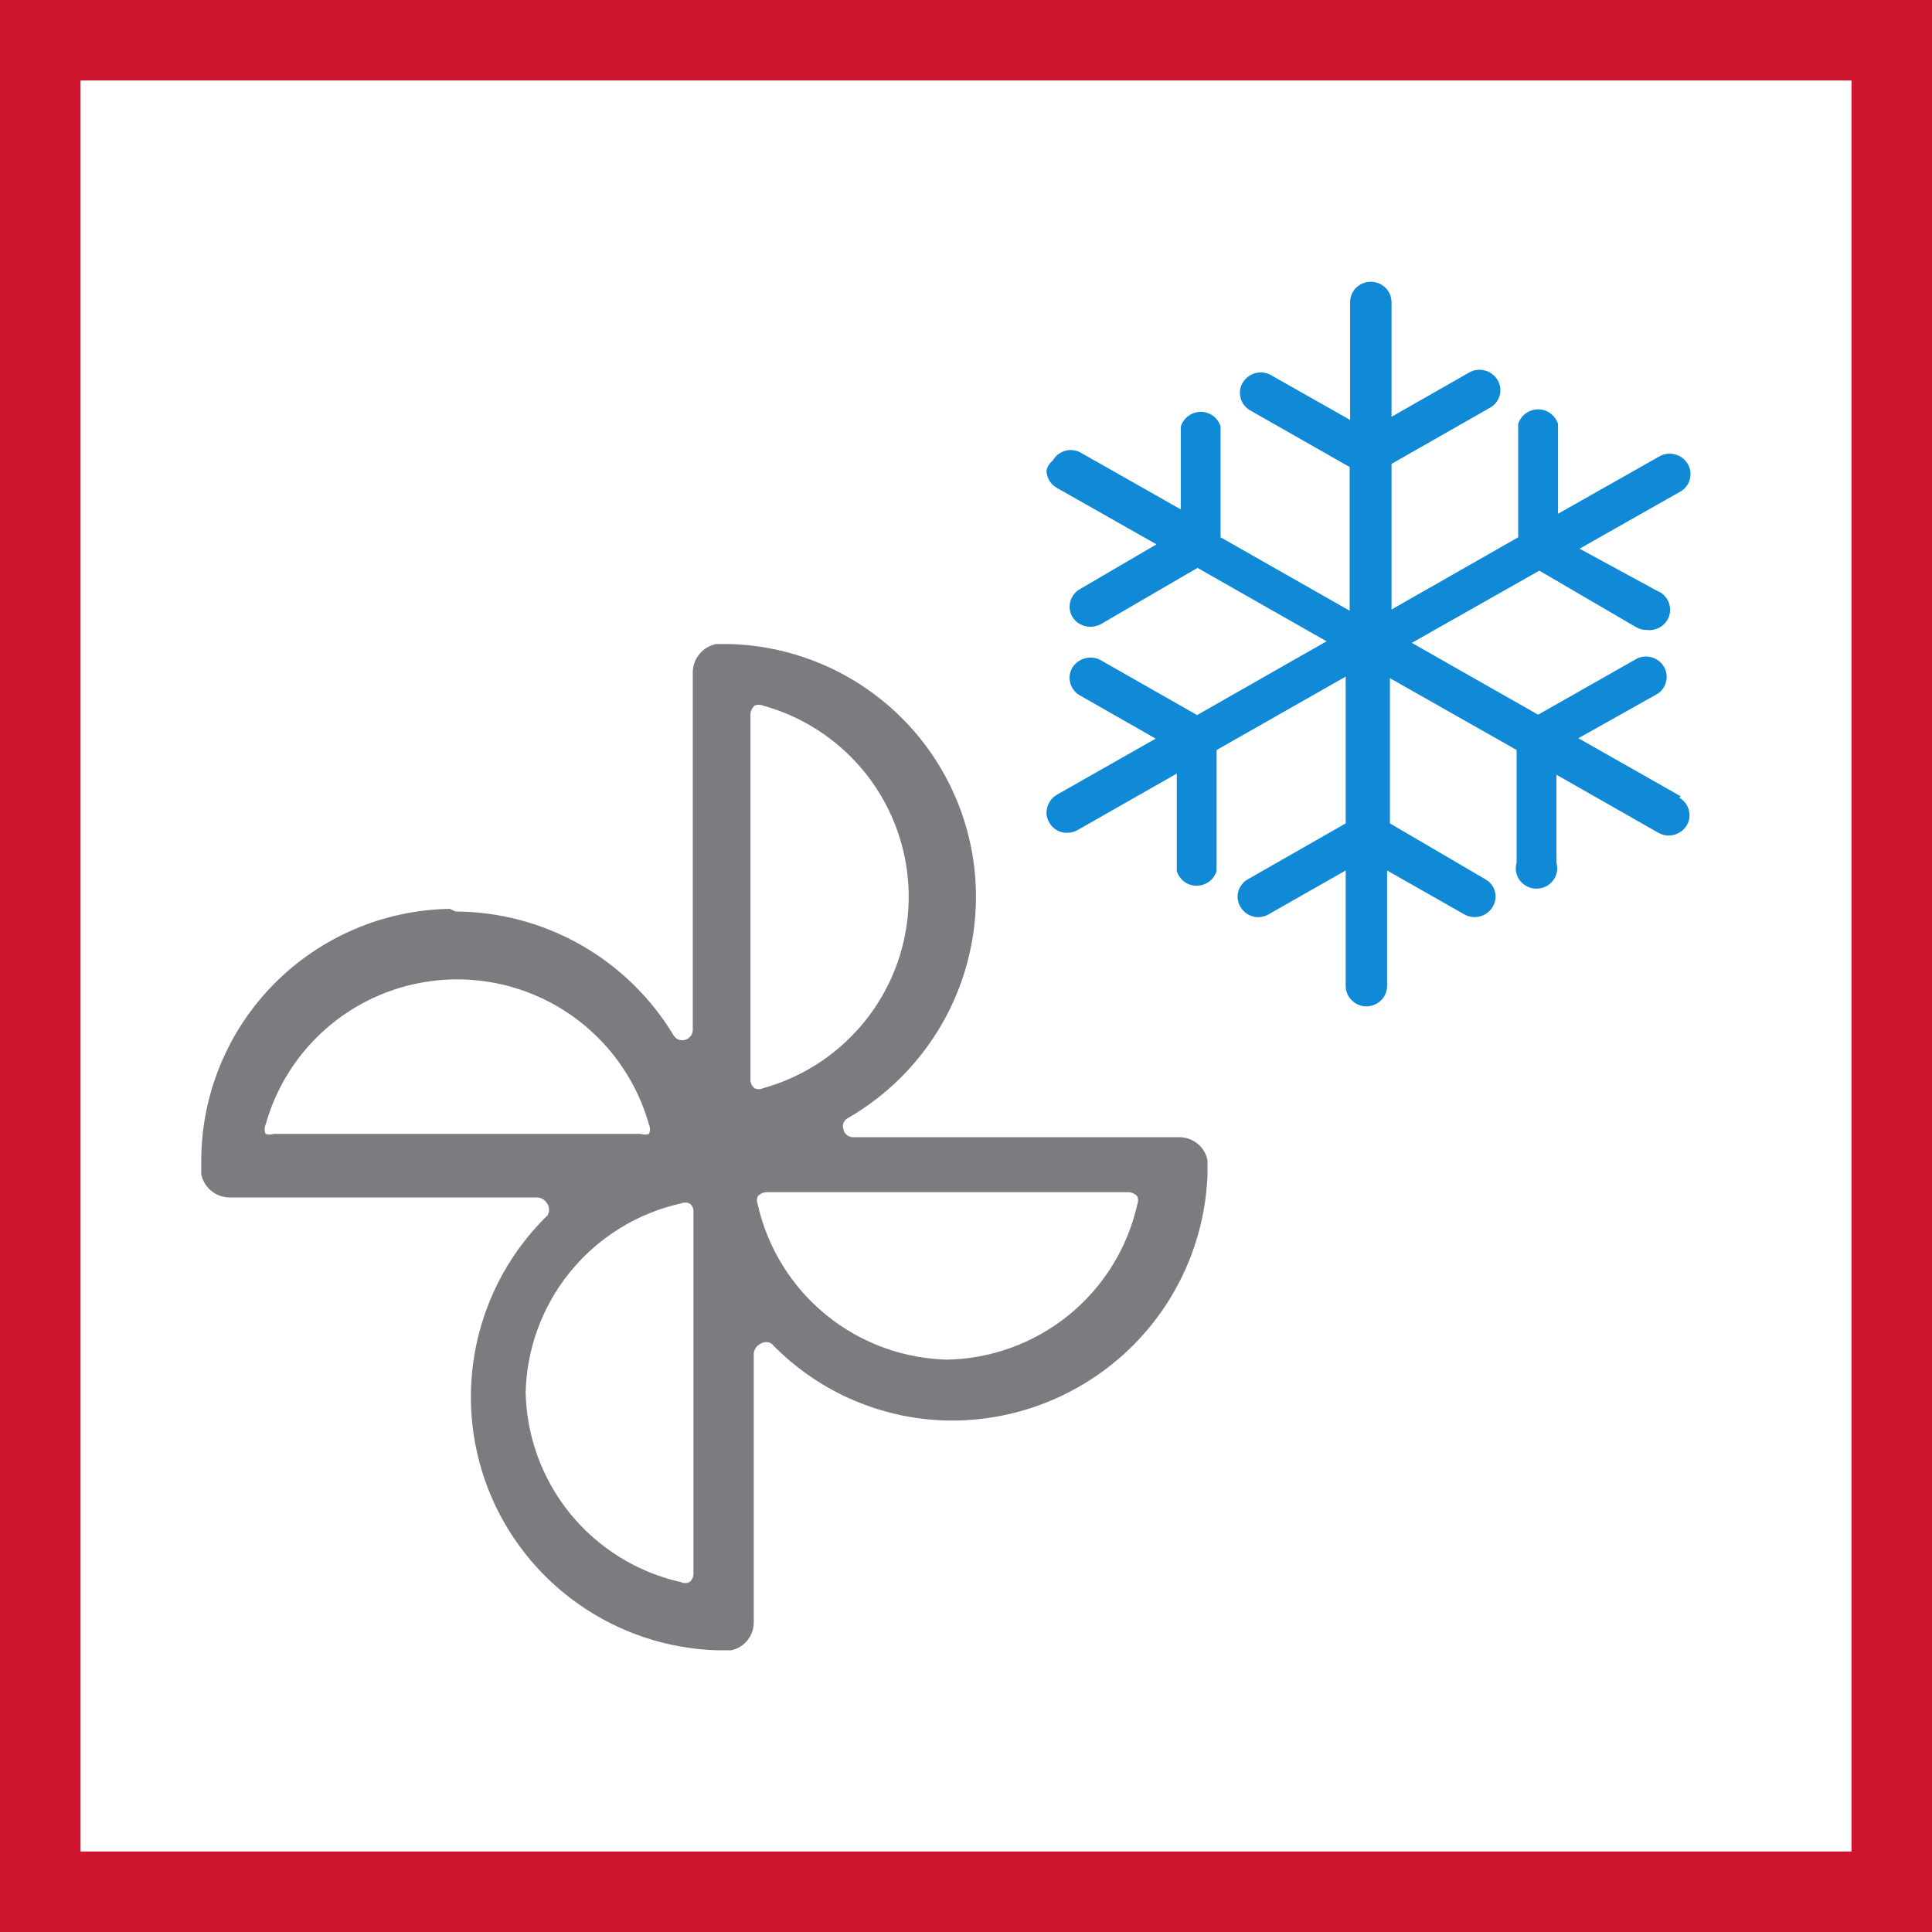 <svg width="48" height="48" viewBox="0 0 48 48" fill="none" xmlns="http://www.w3.org/2000/svg">
<rect x="0" y="0" width="48" height="48" fill="#333333" stroke="none"/>
<g clip-path="url(#clip0_314_270)">
<path d="M1 47V1H47V47H1Z" fill="white" stroke="#CF1430" stroke-width="2"/>
<path fill-rule="evenodd" clip-rule="evenodd" d="M6.599 28.172C6.583 28.136 6.574 28.097 6.574 28.057C6.574 28.017 6.583 27.978 6.599 27.942C6.889 26.903 7.511 25.988 8.371 25.336C9.014 24.849 9.766 24.527 10.561 24.397C11.357 24.267 12.172 24.334 12.936 24.59C13.7 24.847 14.39 25.287 14.946 25.871C15.501 26.455 15.906 27.166 16.124 27.942C16.14 27.978 16.149 28.017 16.149 28.057C16.149 28.097 16.14 28.136 16.124 28.172C16.06 28.195 15.99 28.195 15.926 28.172H6.796C6.732 28.194 6.663 28.194 6.599 28.172ZM13.059 34.652C13.072 33.542 13.46 32.469 14.159 31.607C14.86 30.744 15.831 30.142 16.915 29.899C16.949 29.884 16.985 29.877 17.022 29.877C17.059 29.877 17.095 29.884 17.129 29.899C17.161 29.921 17.187 29.95 17.204 29.985C17.222 30.019 17.23 30.058 17.229 30.096V39.093C17.23 39.134 17.222 39.175 17.204 39.212C17.187 39.249 17.161 39.282 17.129 39.307C17.095 39.322 17.059 39.33 17.022 39.33C16.985 39.33 16.949 39.322 16.915 39.307C15.831 39.063 14.86 38.461 14.16 37.598C13.461 36.736 13.073 35.664 13.059 34.554V34.652ZM18.645 17.728C18.655 17.653 18.69 17.583 18.745 17.531C18.779 17.516 18.815 17.509 18.852 17.509C18.888 17.509 18.924 17.516 18.958 17.531C19.735 17.745 20.448 18.147 21.034 18.701C21.619 19.254 22.061 19.943 22.318 20.707C22.576 21.471 22.642 22.286 22.511 23.081C22.381 23.877 22.057 24.628 21.568 25.269C20.914 26.127 19.998 26.748 18.958 27.037C18.924 27.052 18.888 27.06 18.851 27.06C18.814 27.06 18.778 27.052 18.744 27.037C18.715 27.013 18.691 26.983 18.674 26.949C18.657 26.915 18.647 26.878 18.645 26.84V17.728ZM23.59 33.781C22.479 33.767 21.404 33.38 20.54 32.681C19.676 31.983 19.073 31.015 18.828 29.932C18.813 29.898 18.805 29.862 18.805 29.825C18.805 29.788 18.813 29.752 18.828 29.718C18.88 29.663 18.95 29.628 19.025 29.619H28.056C28.132 29.629 28.201 29.664 28.254 29.719C28.269 29.753 28.276 29.789 28.276 29.826C28.276 29.862 28.269 29.899 28.254 29.932C28.009 31.015 27.406 31.984 26.542 32.682C25.677 33.38 24.603 33.767 23.492 33.781H23.59ZM11.18 22.58C9.536 22.606 7.967 23.275 6.81 24.444C5.655 25.612 5.004 27.187 5 28.83V29.175C5.033 29.335 5.12 29.479 5.246 29.584C5.371 29.688 5.529 29.747 5.692 29.751H13.355C13.407 29.755 13.457 29.772 13.501 29.801C13.544 29.83 13.579 29.869 13.602 29.916C13.628 29.958 13.642 30.007 13.642 30.056C13.642 30.106 13.628 30.154 13.602 30.196C12.717 31.058 12.105 32.161 11.843 33.368C11.58 34.575 11.678 35.833 12.125 36.984C12.573 38.136 13.351 39.131 14.36 39.844C15.37 40.559 16.568 40.961 17.805 41.001H18.167C18.328 40.967 18.472 40.877 18.574 40.748C18.676 40.619 18.73 40.459 18.727 40.294V33.633C18.73 33.581 18.748 33.531 18.777 33.487C18.806 33.444 18.846 33.409 18.893 33.386C18.934 33.358 18.983 33.343 19.033 33.343C19.083 33.343 19.132 33.358 19.173 33.386C19.758 33.992 20.46 34.474 21.236 34.801C22.012 35.129 22.846 35.297 23.688 35.294C25.324 35.283 26.893 34.642 28.07 33.505C29.245 32.37 29.936 30.825 30 29.192V28.83C29.97 28.669 29.884 28.523 29.758 28.418C29.631 28.313 29.472 28.255 29.308 28.254H21.2C21.142 28.255 21.086 28.236 21.041 28.2C20.996 28.164 20.965 28.113 20.953 28.057C20.935 28.004 20.937 27.947 20.958 27.895C20.979 27.844 21.018 27.802 21.068 27.777C22.031 27.222 22.831 26.424 23.389 25.463C23.947 24.502 24.243 23.411 24.248 22.3C24.253 20.661 23.616 19.086 22.475 17.91C21.332 16.733 19.775 16.048 18.135 16.001H17.788C17.628 16.035 17.485 16.121 17.38 16.246C17.276 16.371 17.216 16.528 17.212 16.691V25.59C17.211 25.632 17.199 25.673 17.179 25.71C17.158 25.747 17.129 25.778 17.094 25.801C17.059 25.824 17.019 25.839 16.977 25.843C16.936 25.848 16.893 25.842 16.854 25.827C16.803 25.806 16.761 25.769 16.734 25.721C16.17 24.786 15.376 24.012 14.426 23.473C13.476 22.935 12.404 22.65 11.312 22.646" fill="#7B7C7F"/>
<path d="M41.758 19.784L39.214 18.341L41.194 17.23C41.297 17.158 41.368 17.05 41.396 16.927C41.423 16.805 41.404 16.676 41.342 16.567C41.278 16.458 41.176 16.376 41.056 16.337C40.935 16.297 40.804 16.302 40.688 16.352L38.214 17.756L35.076 15.972L38.244 14.178L40.649 15.582C40.727 15.629 40.816 15.652 40.906 15.65C41.031 15.668 41.158 15.639 41.264 15.57C41.369 15.502 41.445 15.398 41.477 15.277C41.509 15.156 41.494 15.028 41.436 14.917C41.378 14.806 41.281 14.72 41.164 14.675L39.244 13.632L41.758 12.208C41.871 12.14 41.953 12.03 41.986 11.902C42.018 11.774 41.998 11.638 41.931 11.524C41.862 11.41 41.753 11.327 41.625 11.291C41.498 11.255 41.361 11.269 41.243 11.33L38.709 12.764V10.531C38.675 10.426 38.609 10.335 38.52 10.27C38.431 10.205 38.324 10.17 38.214 10.17C38.104 10.17 37.997 10.205 37.908 10.27C37.819 10.335 37.753 10.426 37.719 10.531V13.349L34.572 15.143V11.525L37.016 10.131C37.075 10.099 37.127 10.055 37.169 10.002C37.211 9.95 37.242 9.889 37.26 9.824C37.278 9.76 37.282 9.692 37.272 9.626C37.263 9.56 37.24 9.496 37.205 9.439C37.135 9.323 37.022 9.238 36.891 9.204C36.76 9.169 36.62 9.187 36.502 9.254L34.572 10.355V7.508C34.572 7.441 34.559 7.375 34.533 7.313C34.507 7.252 34.469 7.196 34.421 7.149C34.324 7.054 34.193 7 34.057 7C33.921 7 33.79 7.054 33.693 7.149C33.645 7.196 33.608 7.252 33.582 7.313C33.556 7.375 33.543 7.441 33.543 7.508V10.433L31.563 9.312C31.445 9.251 31.308 9.237 31.181 9.273C31.053 9.309 30.944 9.392 30.875 9.506C30.808 9.62 30.788 9.755 30.821 9.883C30.853 10.011 30.935 10.121 31.048 10.189L33.532 11.603V15.173L30.325 13.349V10.599C30.294 10.493 30.23 10.399 30.141 10.333C30.074 10.284 29.997 10.251 29.915 10.238C29.832 10.225 29.749 10.232 29.67 10.258C29.591 10.284 29.52 10.329 29.462 10.388C29.404 10.447 29.36 10.52 29.336 10.599V12.656L26.861 11.252C26.803 11.218 26.738 11.195 26.671 11.186C26.604 11.177 26.536 11.181 26.471 11.198C26.405 11.216 26.344 11.246 26.29 11.287C26.237 11.328 26.192 11.379 26.158 11.438C26.081 11.5 26.026 11.585 26 11.681C26 11.771 26.023 11.859 26.068 11.936C26.114 12.014 26.179 12.077 26.257 12.121L28.732 13.524L26.832 14.636C26.773 14.668 26.722 14.712 26.681 14.765C26.64 14.818 26.609 14.878 26.592 14.942C26.574 15.007 26.57 15.074 26.579 15.14C26.588 15.207 26.61 15.271 26.644 15.328C26.691 15.403 26.757 15.465 26.835 15.508C26.913 15.55 27 15.573 27.089 15.572C27.182 15.573 27.274 15.549 27.356 15.504L29.751 14.109L32.958 15.933L29.741 17.766L27.346 16.401C27.227 16.337 27.088 16.32 26.958 16.355C26.827 16.389 26.715 16.472 26.643 16.586C26.609 16.644 26.587 16.707 26.578 16.774C26.569 16.84 26.573 16.907 26.591 16.972C26.608 17.036 26.639 17.097 26.68 17.149C26.721 17.202 26.773 17.246 26.831 17.278L28.712 18.351L26.257 19.745C26.179 19.791 26.114 19.857 26.069 19.935C26.024 20.014 26 20.103 26 20.194C26 20.28 26.023 20.364 26.07 20.438C26.114 20.517 26.178 20.582 26.257 20.627C26.335 20.672 26.425 20.694 26.515 20.691C26.605 20.69 26.693 20.667 26.772 20.623L29.237 19.219V21.637C29.268 21.744 29.333 21.838 29.422 21.905C29.512 21.971 29.621 22.006 29.732 22.005C29.844 22.005 29.952 21.969 30.042 21.902C30.131 21.836 30.195 21.743 30.226 21.637V18.634L33.433 16.81V20.457L31.008 21.842C30.949 21.874 30.897 21.918 30.856 21.971C30.814 22.023 30.783 22.083 30.765 22.148C30.747 22.213 30.743 22.28 30.753 22.347C30.762 22.413 30.785 22.477 30.82 22.534C30.888 22.65 30.999 22.734 31.128 22.769C31.258 22.804 31.396 22.786 31.513 22.719L33.433 21.627V24.494C33.433 24.628 33.488 24.757 33.584 24.853C33.681 24.949 33.812 25.003 33.948 25.003C34.084 25.003 34.215 24.949 34.312 24.853C34.36 24.806 34.397 24.75 34.423 24.689C34.449 24.627 34.462 24.561 34.462 24.494V21.627L36.382 22.719C36.455 22.76 36.537 22.783 36.621 22.785C36.705 22.788 36.788 22.77 36.864 22.733C36.939 22.697 37.005 22.643 37.055 22.576C37.105 22.508 37.139 22.43 37.152 22.347C37.167 22.247 37.151 22.145 37.105 22.054C37.06 21.964 36.987 21.89 36.898 21.842L34.532 20.457V16.849L37.68 18.634V21.432C37.646 21.546 37.654 21.669 37.703 21.777C37.752 21.886 37.837 21.974 37.945 22.025C38.053 22.078 38.175 22.092 38.291 22.065C38.408 22.038 38.511 21.971 38.585 21.877C38.633 21.815 38.665 21.742 38.68 21.665C38.695 21.587 38.691 21.508 38.669 21.432V19.248L41.203 20.691C41.321 20.758 41.461 20.776 41.592 20.741C41.723 20.706 41.836 20.622 41.906 20.506C41.952 20.433 41.976 20.348 41.976 20.262C41.977 20.171 41.953 20.082 41.908 20.003C41.862 19.924 41.797 19.859 41.718 19.814" fill="#108AD7"/>
</g>
<defs>
<clipPath id="clip0_314_270">
<rect width="48" height="48" fill="white"/>
</clipPath>
</defs>
</svg>
